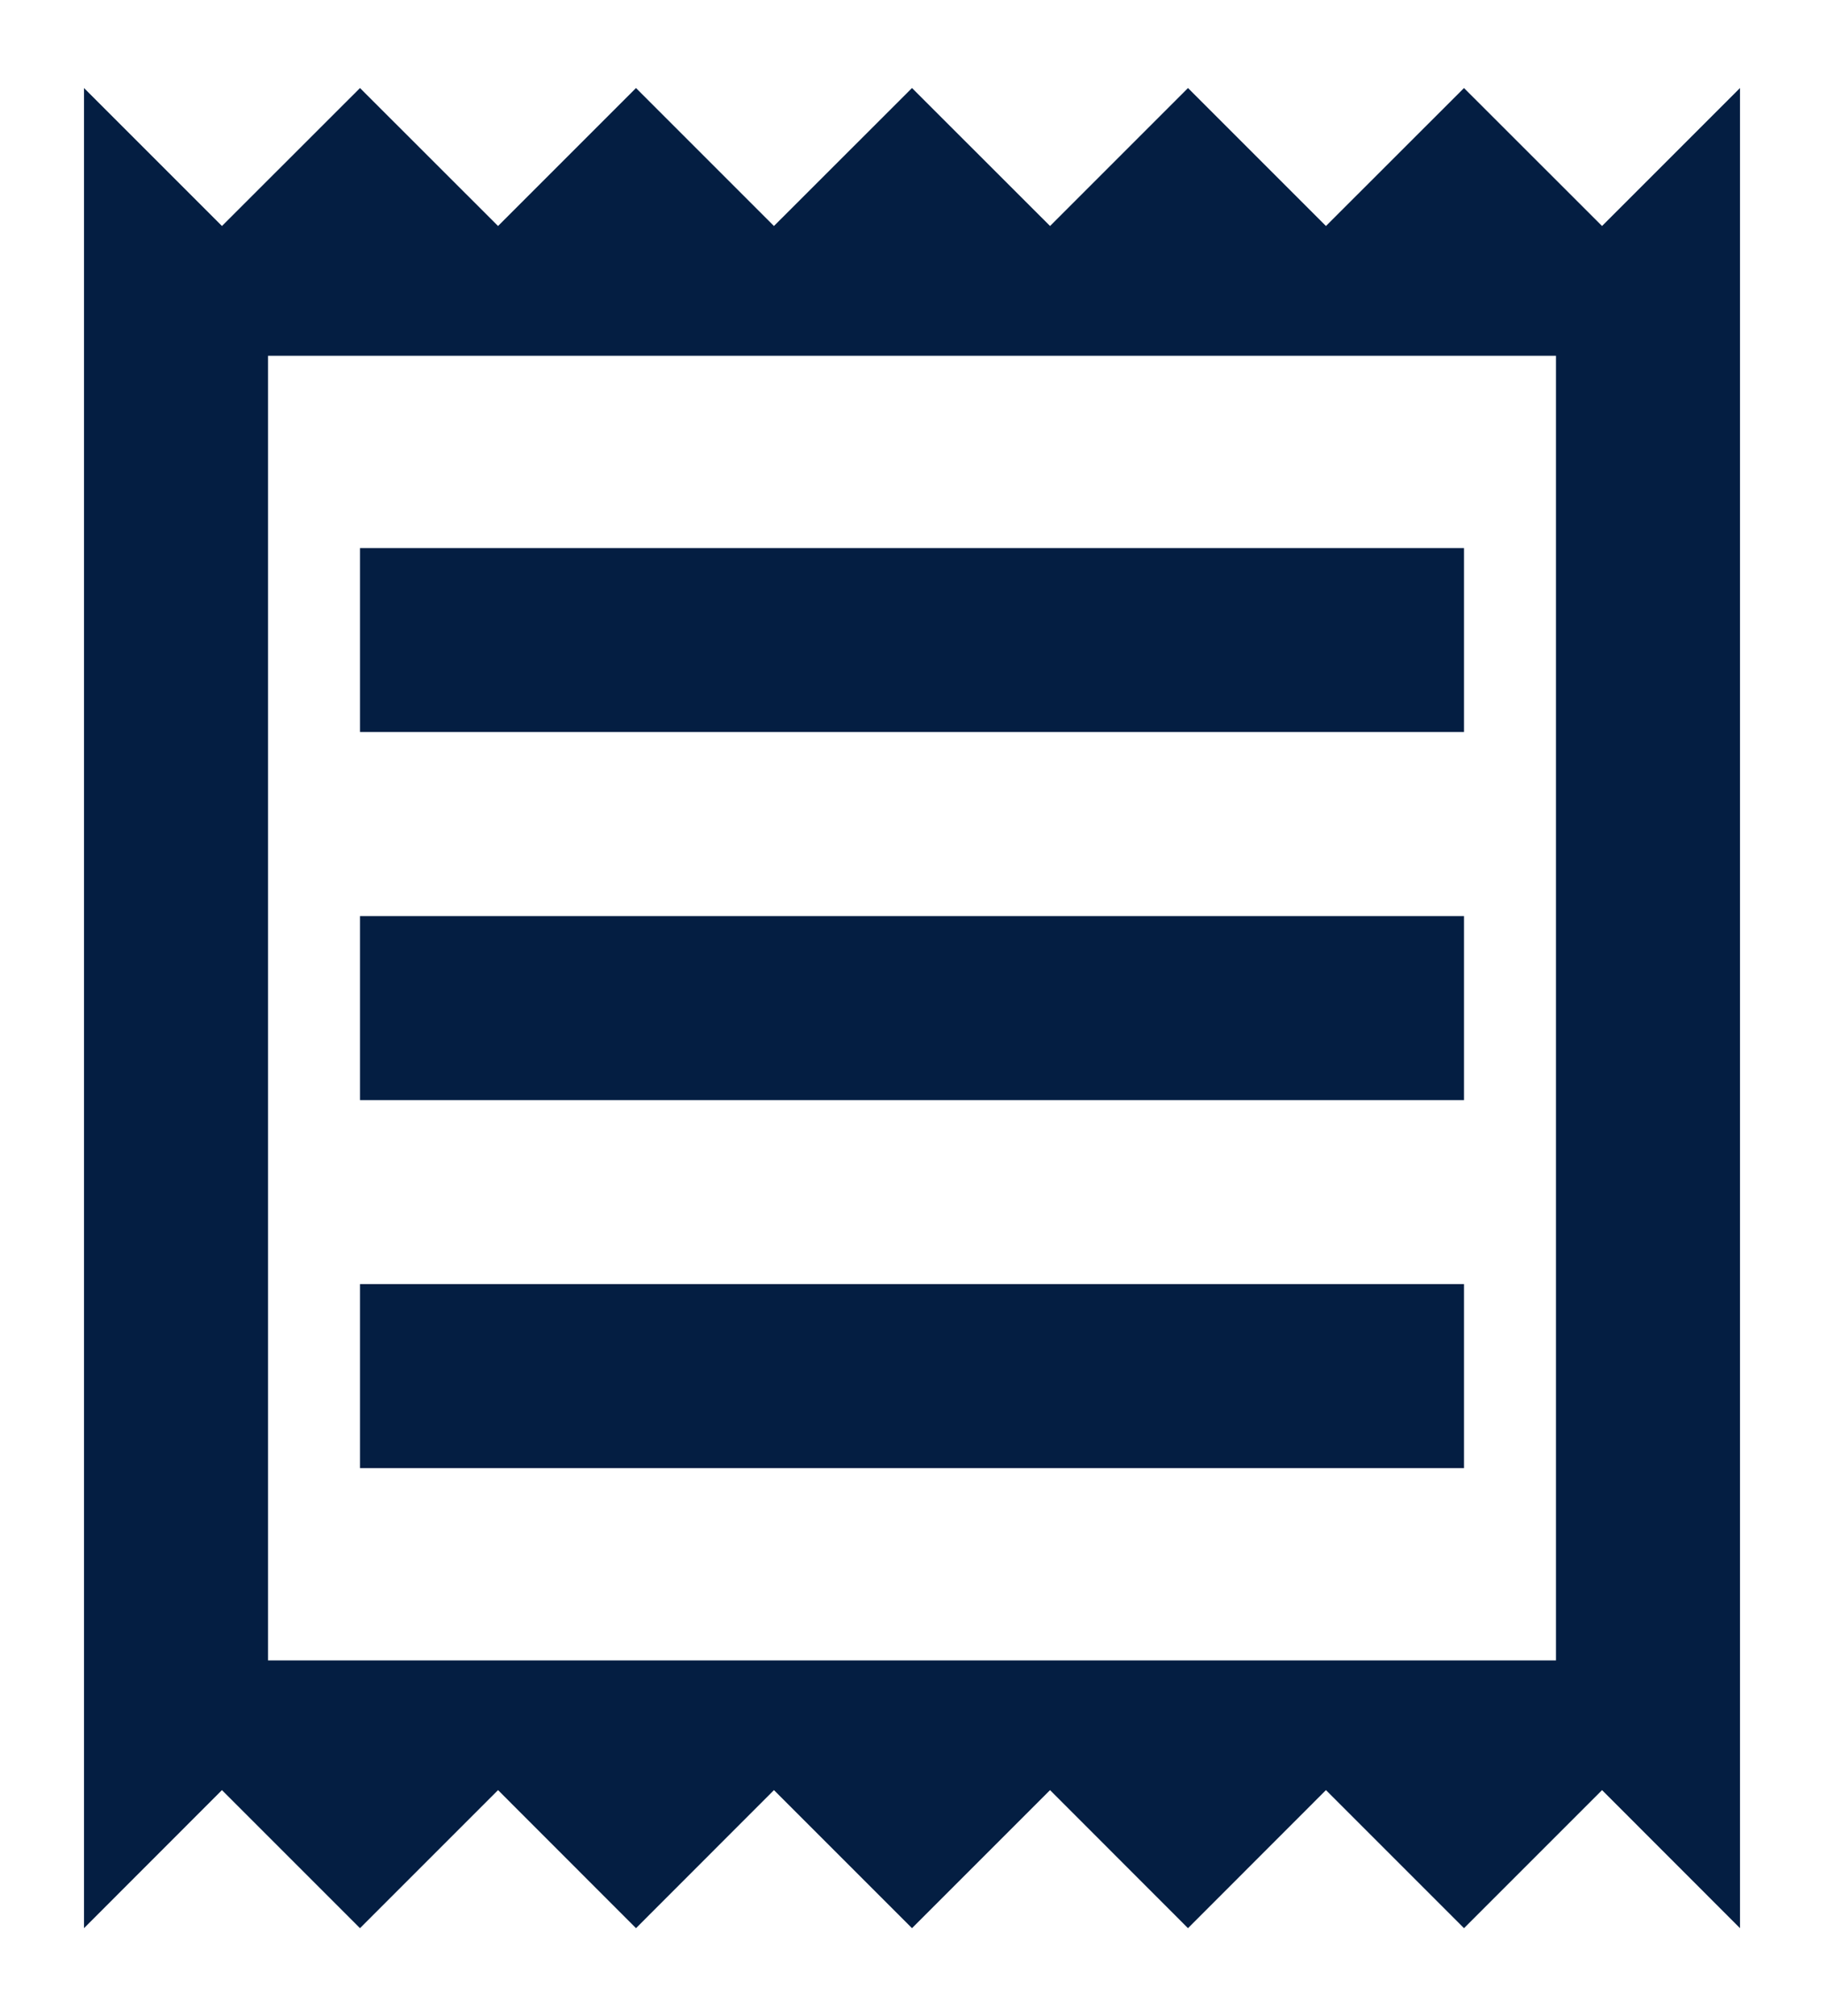 <svg width="19" height="21" viewBox="0 0 19 21" fill="none" xmlns="http://www.w3.org/2000/svg">
<path fill-rule="evenodd" clip-rule="evenodd" d="M16.688 2.354L15.25 0.917L13.812 2.354L12.375 0.917L10.938 2.354L9.5 0.917L8.062 2.354L6.625 0.917L5.188 2.354L3.75 0.917L2.312 2.354L0.875 0.917V20.084L2.312 18.646L3.75 20.084L5.188 18.646L6.625 20.084L8.062 18.646L9.5 20.084L10.938 18.646L12.375 20.084L13.812 18.646L15.25 20.084L16.688 18.646L18.125 20.084V0.917L16.688 2.354ZM16.208 17.295H2.792V3.706H16.208V17.295ZM15.25 13.375H3.75V15.292H15.25V13.375ZM3.75 9.542H15.25V11.459H3.75V9.542ZM15.25 5.709H3.75V7.625H15.25V5.709Z" fill="#041E42"/>
</svg>
